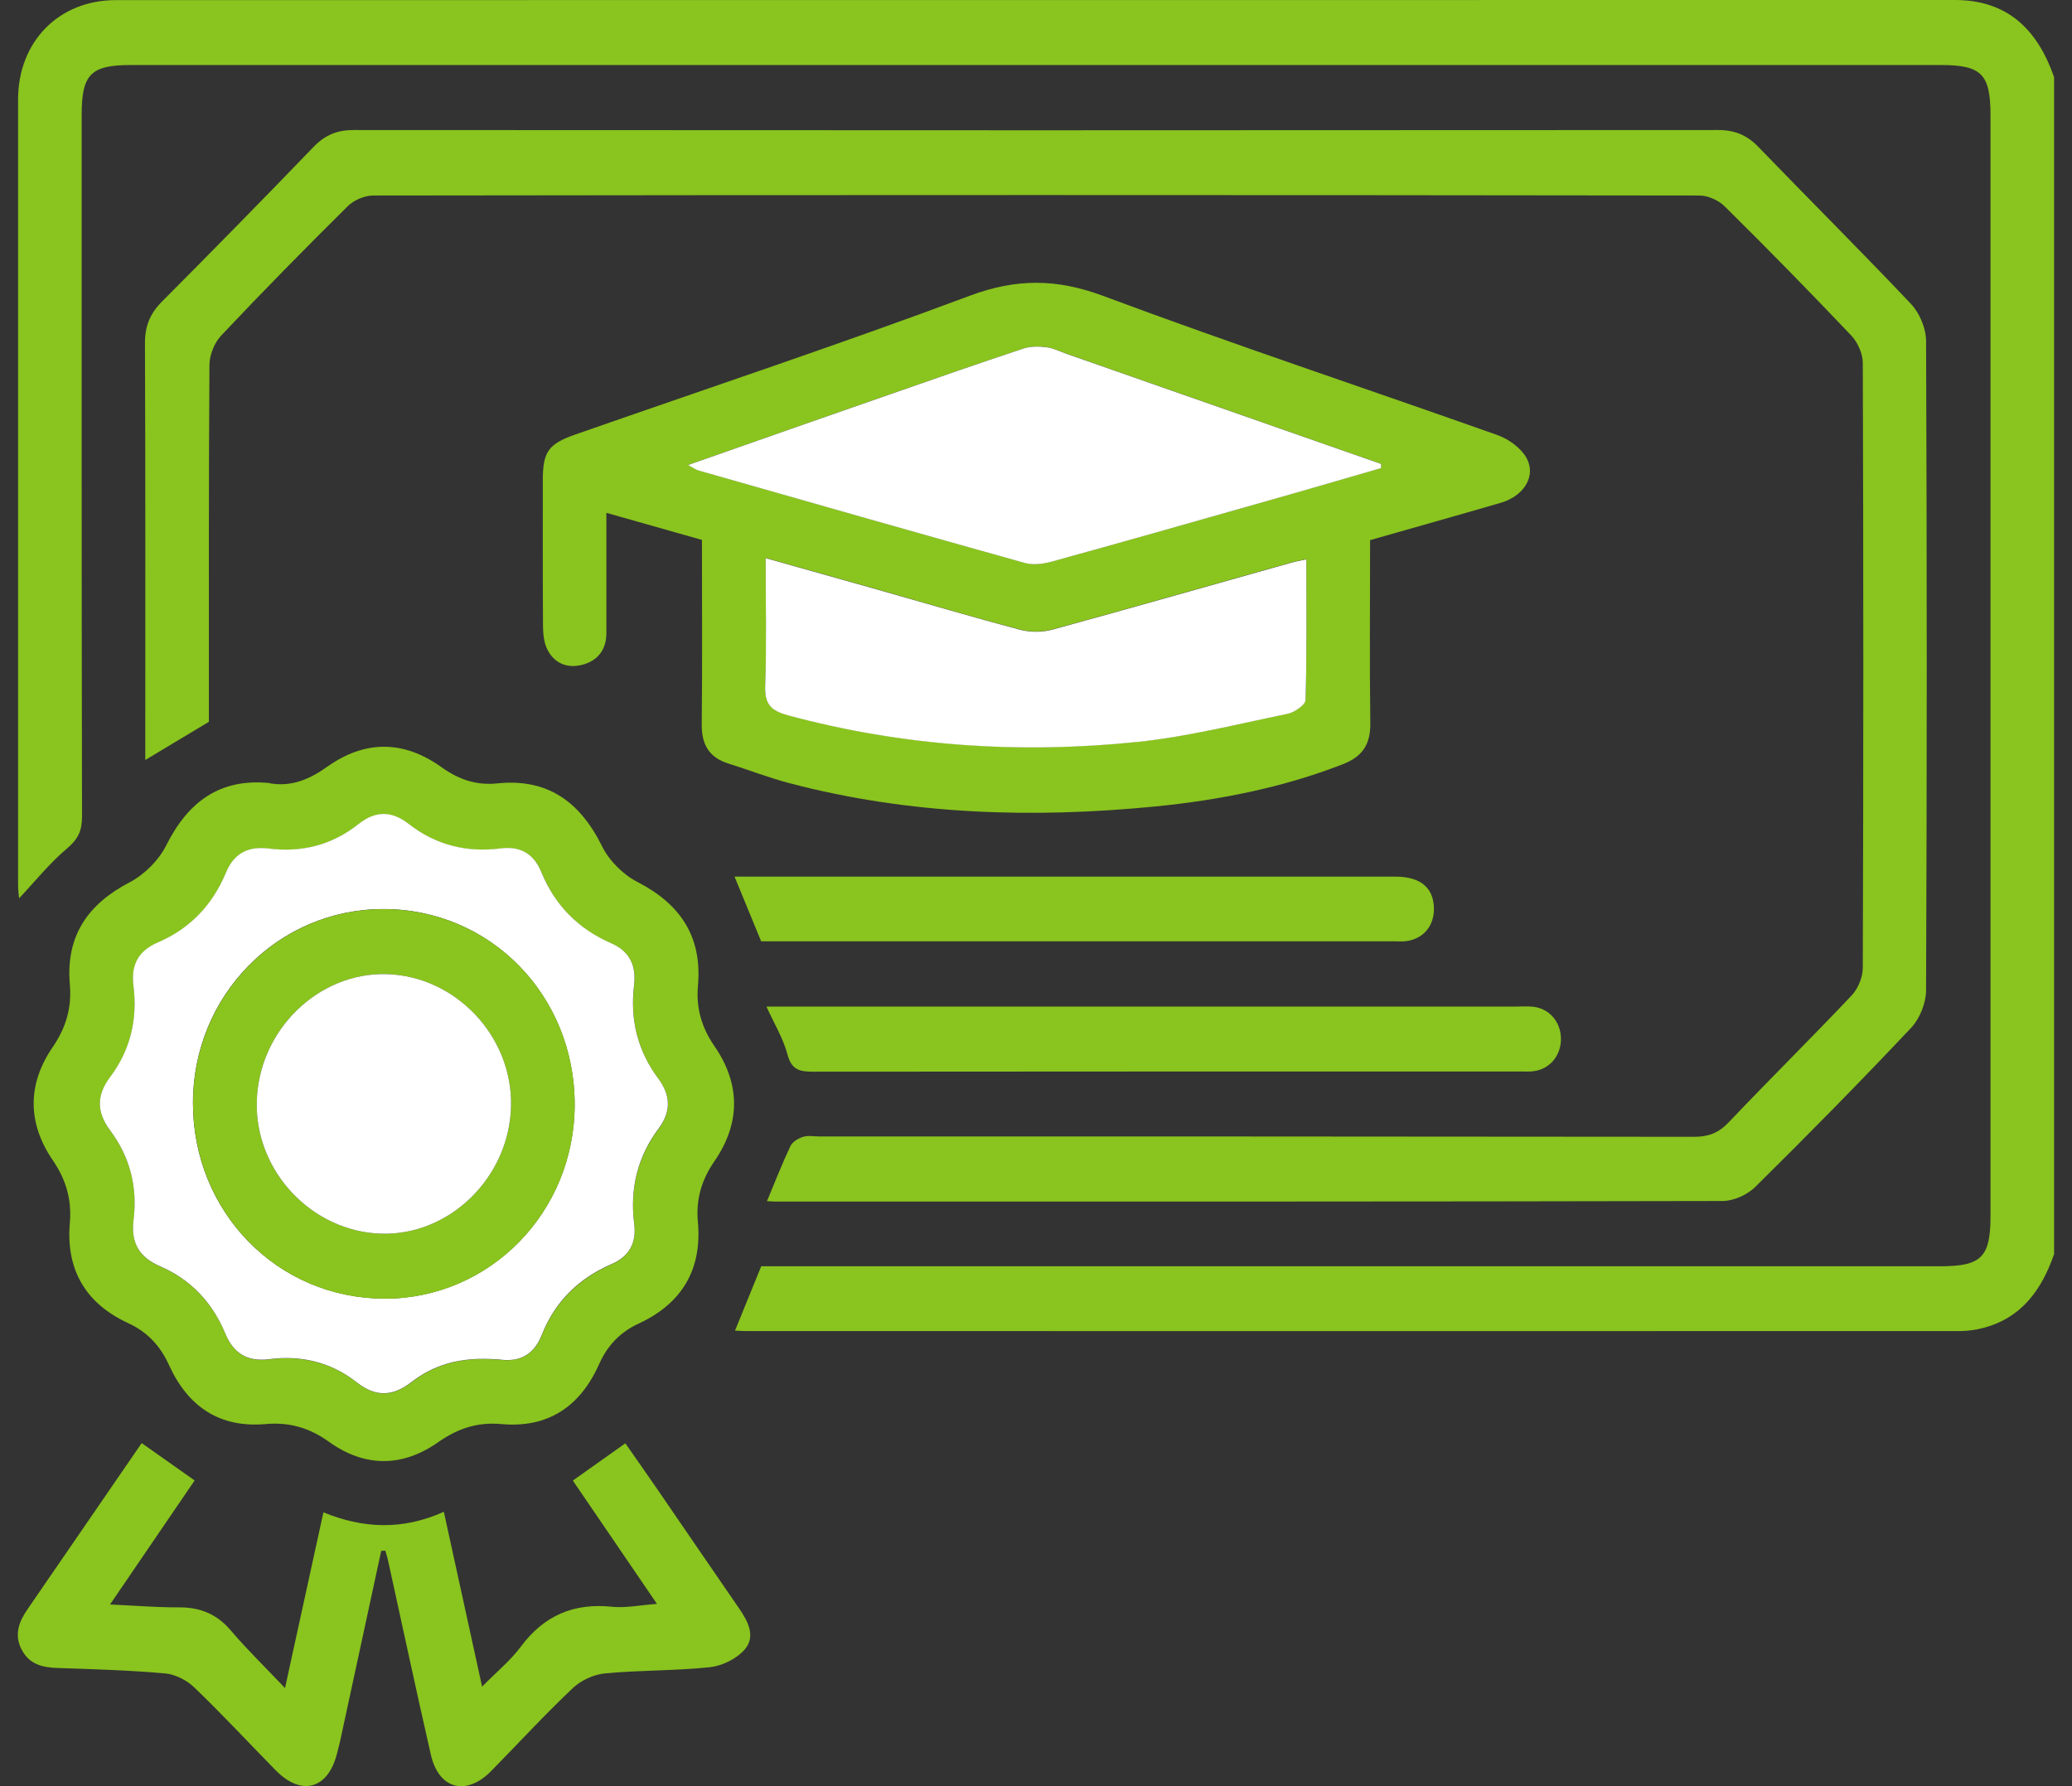 <svg width="58" height="50" viewBox="0 0 58 50" fill="none" xmlns="http://www.w3.org/2000/svg">
<rect x="0" y="0" width="58" height="50" fill="#333333" stroke="none"/>
<g clip-path="url(#clip0_1853_638)">
<path d="M57.499 35.105C57.149 36.118 56.573 36.909 55.489 37.18C55.292 37.228 55.087 37.26 54.888 37.26C43.533 37.264 32.182 37.264 20.828 37.26C20.755 37.26 20.679 37.254 20.575 37.248C20.815 36.657 21.049 36.079 21.308 35.447H21.915C32.713 35.447 43.508 35.447 54.306 35.447C55.47 35.447 55.719 35.195 55.719 34.027C55.719 23.766 55.719 13.504 55.719 3.243C55.719 2.068 55.473 1.82 54.312 1.82C37.431 1.82 20.549 1.82 3.668 1.82C2.542 1.82 2.286 2.078 2.286 3.211C2.286 9.761 2.283 16.312 2.296 22.862C2.296 23.259 2.185 23.491 1.878 23.75C1.385 24.163 0.977 24.679 0.534 25.147C0.528 25.073 0.506 24.921 0.506 24.766C0.506 17.438 0.506 10.113 0.506 2.785C0.506 1.165 1.647 0.003 3.241 0.003C20.401 0 37.56 0.003 54.72 0C56.197 0 57.032 0.826 57.499 2.159V35.105Z" fill="#8AC41E"/>
<path d="M21.474 33.614C21.701 33.069 21.897 32.565 22.128 32.078C22.185 31.959 22.349 31.865 22.485 31.823C22.621 31.781 22.779 31.813 22.928 31.813C31.092 31.813 39.253 31.813 47.417 31.823C47.819 31.823 48.103 31.72 48.388 31.42C49.523 30.223 50.699 29.064 51.831 27.867C52.011 27.677 52.144 27.354 52.144 27.089C52.163 21.449 52.163 15.805 52.144 10.164C52.144 9.903 52.002 9.584 51.822 9.393C50.661 8.17 49.479 6.963 48.28 5.779C48.106 5.605 47.809 5.473 47.569 5.473C35.193 5.456 22.82 5.456 10.445 5.473C10.204 5.473 9.904 5.602 9.73 5.776C8.532 6.963 7.349 8.164 6.192 9.393C6.002 9.593 5.863 9.939 5.863 10.219C5.841 13.362 5.847 16.505 5.847 19.648V20.206L4.067 21.274C4.067 21.107 4.067 20.945 4.067 20.784C4.067 17.054 4.073 13.323 4.058 9.593C4.058 9.119 4.206 8.774 4.532 8.444C5.961 7.009 7.378 5.566 8.782 4.108C9.107 3.772 9.452 3.636 9.914 3.64C22.64 3.649 35.367 3.649 48.094 3.64C48.555 3.64 48.9 3.778 49.222 4.114C50.642 5.585 52.09 7.025 53.494 8.509C53.735 8.764 53.915 9.196 53.915 9.545C53.94 15.605 53.94 21.662 53.915 27.722C53.915 28.073 53.741 28.509 53.504 28.764C52.078 30.277 50.617 31.762 49.137 33.223C48.913 33.446 48.53 33.62 48.217 33.62C39.386 33.64 30.555 33.636 21.723 33.636C21.651 33.636 21.575 33.63 21.467 33.624L21.474 33.614Z" fill="#8AC41E"/>
<path d="M38.352 15.118C38.352 16.873 38.336 18.557 38.358 20.242C38.368 20.842 38.13 21.184 37.587 21.394C35.895 22.052 34.131 22.397 32.347 22.575C28.898 22.914 25.464 22.81 22.084 21.92C21.511 21.768 20.958 21.552 20.392 21.375C19.855 21.207 19.636 20.849 19.643 20.271C19.662 18.57 19.649 16.867 19.649 15.114L16.974 14.356C16.974 15.534 16.974 16.628 16.974 17.722C16.974 18.18 16.74 18.483 16.326 18.603C15.912 18.719 15.535 18.593 15.327 18.193C15.229 18.006 15.203 17.76 15.2 17.541C15.191 16.179 15.194 14.814 15.194 13.453C15.194 12.652 15.346 12.43 16.092 12.168C19.782 10.877 23.491 9.645 27.152 8.277C28.449 7.793 29.578 7.799 30.871 8.28C34.529 9.645 38.238 10.874 41.922 12.181C42.228 12.291 42.56 12.53 42.722 12.804C43.016 13.311 42.668 13.882 42.01 14.075C40.802 14.427 39.591 14.766 38.349 15.121L38.352 15.118ZM38.662 13.104V12.985C35.731 11.959 32.796 10.929 29.862 9.903C29.669 9.835 29.479 9.742 29.283 9.716C29.075 9.69 28.844 9.69 28.648 9.755C27.402 10.168 26.163 10.6 24.923 11.032C23.061 11.681 21.201 12.336 19.263 13.014C19.415 13.091 19.488 13.146 19.57 13.172C22.609 14.04 25.647 14.908 28.692 15.757C28.926 15.821 29.207 15.786 29.448 15.718C31.389 15.182 33.331 14.63 35.269 14.079C36.401 13.756 37.533 13.427 38.665 13.101L38.662 13.104ZM21.432 15.624C21.432 16.883 21.461 18.038 21.42 19.187C21.401 19.703 21.568 19.887 22.052 20.016C25.277 20.887 28.553 21.103 31.854 20.761C33.264 20.616 34.656 20.264 36.047 19.974C36.24 19.935 36.543 19.729 36.546 19.59C36.584 18.293 36.569 16.992 36.569 15.65C36.385 15.692 36.262 15.711 36.138 15.747C33.916 16.373 31.693 17.009 29.464 17.618C29.176 17.696 28.834 17.696 28.55 17.622C27.228 17.273 25.913 16.883 24.597 16.508C23.57 16.218 22.539 15.931 21.432 15.618V15.624Z" fill="#8AC41E"/>
<path d="M7.548 21.926C8.155 22.033 8.664 21.817 9.157 21.465C10.22 20.71 11.304 20.72 12.361 21.478C12.838 21.82 13.334 21.991 13.919 21.93C15.317 21.784 16.231 22.433 16.854 23.691C17.053 24.095 17.445 24.485 17.843 24.689C19.035 25.302 19.658 26.208 19.538 27.586C19.481 28.219 19.639 28.761 20 29.287C20.73 30.345 20.73 31.445 20 32.504C19.639 33.027 19.478 33.569 19.535 34.201C19.658 35.553 19.076 36.496 17.878 37.051C17.363 37.289 17.005 37.66 16.771 38.186C16.237 39.384 15.329 39.984 14.027 39.864C13.366 39.803 12.809 39.99 12.262 40.374C11.257 41.081 10.201 41.075 9.205 40.358C8.655 39.964 8.092 39.806 7.434 39.864C6.15 39.977 5.262 39.38 4.731 38.212C4.484 37.67 4.121 37.283 3.586 37.038C2.407 36.492 1.841 35.557 1.955 34.23C2.012 33.578 1.847 33.02 1.477 32.478C0.766 31.439 0.763 30.348 1.477 29.309C1.847 28.767 2.012 28.212 1.955 27.557C1.838 26.202 2.457 25.311 3.624 24.701C4.038 24.485 4.443 24.085 4.652 23.666C5.271 22.433 6.16 21.784 7.545 21.92L7.548 21.926ZM13.919 38.054C14.267 38.106 14.868 38.138 15.168 37.377C15.538 36.434 16.215 35.789 17.122 35.392C17.612 35.179 17.821 34.801 17.755 34.263C17.631 33.278 17.85 32.385 18.441 31.594C18.792 31.123 18.782 30.671 18.434 30.206C17.859 29.432 17.635 28.554 17.752 27.593C17.821 27.034 17.631 26.634 17.113 26.412C16.202 26.015 15.541 25.36 15.159 24.424C14.944 23.898 14.564 23.685 14.011 23.756C13.069 23.875 12.206 23.666 11.447 23.072C10.969 22.698 10.514 22.701 10.037 23.075C9.297 23.659 8.449 23.875 7.529 23.759C6.957 23.688 6.555 23.885 6.328 24.434C5.948 25.347 5.316 26.005 4.418 26.389C3.883 26.618 3.665 27.012 3.738 27.602C3.858 28.545 3.649 29.409 3.08 30.165C2.698 30.671 2.71 31.149 3.087 31.652C3.64 32.394 3.858 33.24 3.741 34.159C3.659 34.801 3.902 35.205 4.478 35.45C5.338 35.821 5.942 36.46 6.309 37.334C6.543 37.899 6.935 38.132 7.539 38.054C8.44 37.938 9.274 38.138 9.999 38.709C10.511 39.112 10.988 39.1 11.504 38.706C12.13 38.225 12.838 37.977 13.919 38.061V38.054Z" fill="#8AC41E"/>
<path d="M10.672 43.411C10.286 45.195 9.9 46.98 9.515 48.764C9.489 48.874 9.461 48.984 9.432 49.093C9.18 50.087 8.436 50.291 7.716 49.555C6.954 48.78 6.214 47.98 5.429 47.228C5.221 47.028 4.901 46.87 4.62 46.844C3.624 46.757 2.622 46.725 1.619 46.693C1.183 46.68 0.81 46.589 0.595 46.157C0.393 45.747 0.535 45.392 0.769 45.05C1.834 43.504 2.897 41.956 3.966 40.397C4.459 40.745 4.936 41.081 5.448 41.443L3.08 44.915C3.792 44.947 4.392 44.998 4.996 44.995C5.591 44.989 6.065 45.176 6.463 45.644C6.909 46.17 7.409 46.654 7.978 47.254C8.351 45.553 8.693 43.985 9.053 42.336C10.166 42.788 11.263 42.843 12.424 42.32C12.778 43.937 13.122 45.508 13.495 47.215C13.9 46.802 14.286 46.489 14.574 46.102C15.228 45.221 16.063 44.866 17.135 44.979C17.511 45.018 17.903 44.934 18.39 44.898L16.035 41.446L17.505 40.403C17.789 40.813 18.099 41.249 18.4 41.688C19.165 42.801 19.927 43.921 20.695 45.034C20.945 45.395 21.157 45.815 20.847 46.173C20.622 46.434 20.221 46.631 19.876 46.67C18.899 46.773 17.913 46.751 16.936 46.844C16.619 46.873 16.259 47.041 16.028 47.261C15.241 48.006 14.504 48.809 13.742 49.584C13.047 50.287 12.278 50.084 12.06 49.116C11.643 47.296 11.257 45.473 10.855 43.65C10.836 43.569 10.808 43.488 10.786 43.408L10.662 43.414L10.672 43.411Z" fill="#8AC41E"/>
<path d="M21.451 28.177H26.352C31.712 28.177 37.068 28.177 42.427 28.177C42.595 28.177 42.763 28.164 42.927 28.183C43.376 28.238 43.689 28.61 43.695 29.074C43.699 29.539 43.392 29.92 42.946 29.984C42.819 30.003 42.687 29.994 42.557 29.994C35.958 29.994 29.356 29.994 22.757 30C22.381 30 22.156 29.949 22.043 29.516C21.925 29.071 21.676 28.664 21.454 28.177H21.451Z" fill="#8AC41E"/>
<path d="M21.309 26.357L20.562 24.54H20.932C26.975 24.54 33.017 24.54 39.06 24.54C39.749 24.54 40.116 24.837 40.138 25.398C40.16 25.921 39.831 26.305 39.319 26.35C39.227 26.36 39.133 26.35 39.041 26.35C33.277 26.35 27.512 26.35 21.748 26.35H21.309V26.357Z" fill="#8AC41E"/>
<path d="M38.661 13.104C37.529 13.43 36.401 13.762 35.265 14.082C33.327 14.634 31.389 15.185 29.444 15.721C29.204 15.789 28.919 15.824 28.689 15.76C25.644 14.911 22.605 14.04 19.567 13.175C19.484 13.153 19.412 13.098 19.26 13.017C21.195 12.339 23.057 11.684 24.92 11.036C26.159 10.603 27.399 10.171 28.644 9.758C28.84 9.693 29.071 9.693 29.28 9.719C29.479 9.742 29.669 9.839 29.858 9.906C32.793 10.932 35.727 11.962 38.661 12.988V13.107V13.104Z" fill="white"/>
<path d="M21.432 15.624C22.539 15.934 23.57 16.225 24.597 16.515C25.916 16.889 27.228 17.277 28.549 17.628C28.837 17.703 29.179 17.703 29.463 17.625C31.692 17.015 33.915 16.38 36.138 15.754C36.258 15.718 36.385 15.699 36.568 15.657C36.568 16.996 36.584 18.296 36.546 19.597C36.543 19.732 36.236 19.942 36.047 19.981C34.652 20.268 33.264 20.62 31.854 20.768C28.553 21.11 25.277 20.894 22.052 20.023C21.568 19.89 21.4 19.706 21.419 19.193C21.46 18.041 21.432 16.889 21.432 15.631V15.624Z" fill="white"/>
<path d="M13.916 38.054C12.838 37.974 12.127 38.219 11.501 38.7C10.985 39.096 10.511 39.106 9.996 38.703C9.272 38.132 8.434 37.932 7.536 38.048C6.932 38.125 6.54 37.893 6.306 37.328C5.942 36.454 5.335 35.815 4.475 35.444C3.899 35.195 3.659 34.795 3.738 34.153C3.855 33.233 3.637 32.385 3.084 31.646C2.707 31.142 2.695 30.668 3.077 30.158C3.647 29.403 3.855 28.535 3.735 27.596C3.659 27.006 3.88 26.612 4.415 26.383C5.313 25.999 5.945 25.34 6.325 24.427C6.552 23.879 6.954 23.682 7.526 23.753C8.446 23.869 9.294 23.656 10.034 23.069C10.511 22.691 10.966 22.691 11.444 23.066C12.203 23.659 13.066 23.869 14.008 23.75C14.562 23.679 14.941 23.892 15.156 24.418C15.539 25.353 16.199 26.008 17.11 26.405C17.628 26.631 17.815 27.028 17.749 27.586C17.632 28.548 17.853 29.426 18.432 30.2C18.776 30.665 18.789 31.12 18.438 31.588C17.847 32.378 17.628 33.272 17.752 34.256C17.821 34.795 17.613 35.173 17.119 35.386C16.209 35.782 15.535 36.428 15.165 37.37C14.865 38.135 14.264 38.103 13.916 38.048V38.054ZM10.758 36.354C13.711 36.354 16.085 33.934 16.085 30.916C16.085 27.864 13.724 25.447 10.732 25.447C7.776 25.447 5.398 27.87 5.401 30.878C5.401 33.93 7.77 36.35 10.758 36.35V36.354Z" fill="white"/>
<path d="M10.761 36.354C7.776 36.354 5.407 33.934 5.404 30.881C5.404 27.87 7.779 25.45 10.735 25.45C13.726 25.45 16.092 27.864 16.088 30.92C16.088 33.934 13.711 36.357 10.761 36.357V36.354ZM7.188 30.842C7.14 32.785 8.724 34.469 10.659 34.534C12.585 34.598 14.261 32.956 14.305 30.962C14.349 29.016 12.765 27.331 10.833 27.27C8.905 27.209 7.235 28.848 7.188 30.842Z" fill="#8AC41E"/>
<path d="M7.188 30.842C7.235 28.845 8.908 27.209 10.833 27.27C12.765 27.331 14.349 29.016 14.305 30.962C14.261 32.956 12.585 34.598 10.659 34.534C8.724 34.469 7.14 32.785 7.188 30.842Z" fill="white"/>
</g>
<defs>
<clipPath id="clip0_1853_638">
<rect width="57" height="50" fill="white" transform="translate(0.5)"/>
</clipPath>
</defs>
</svg>
